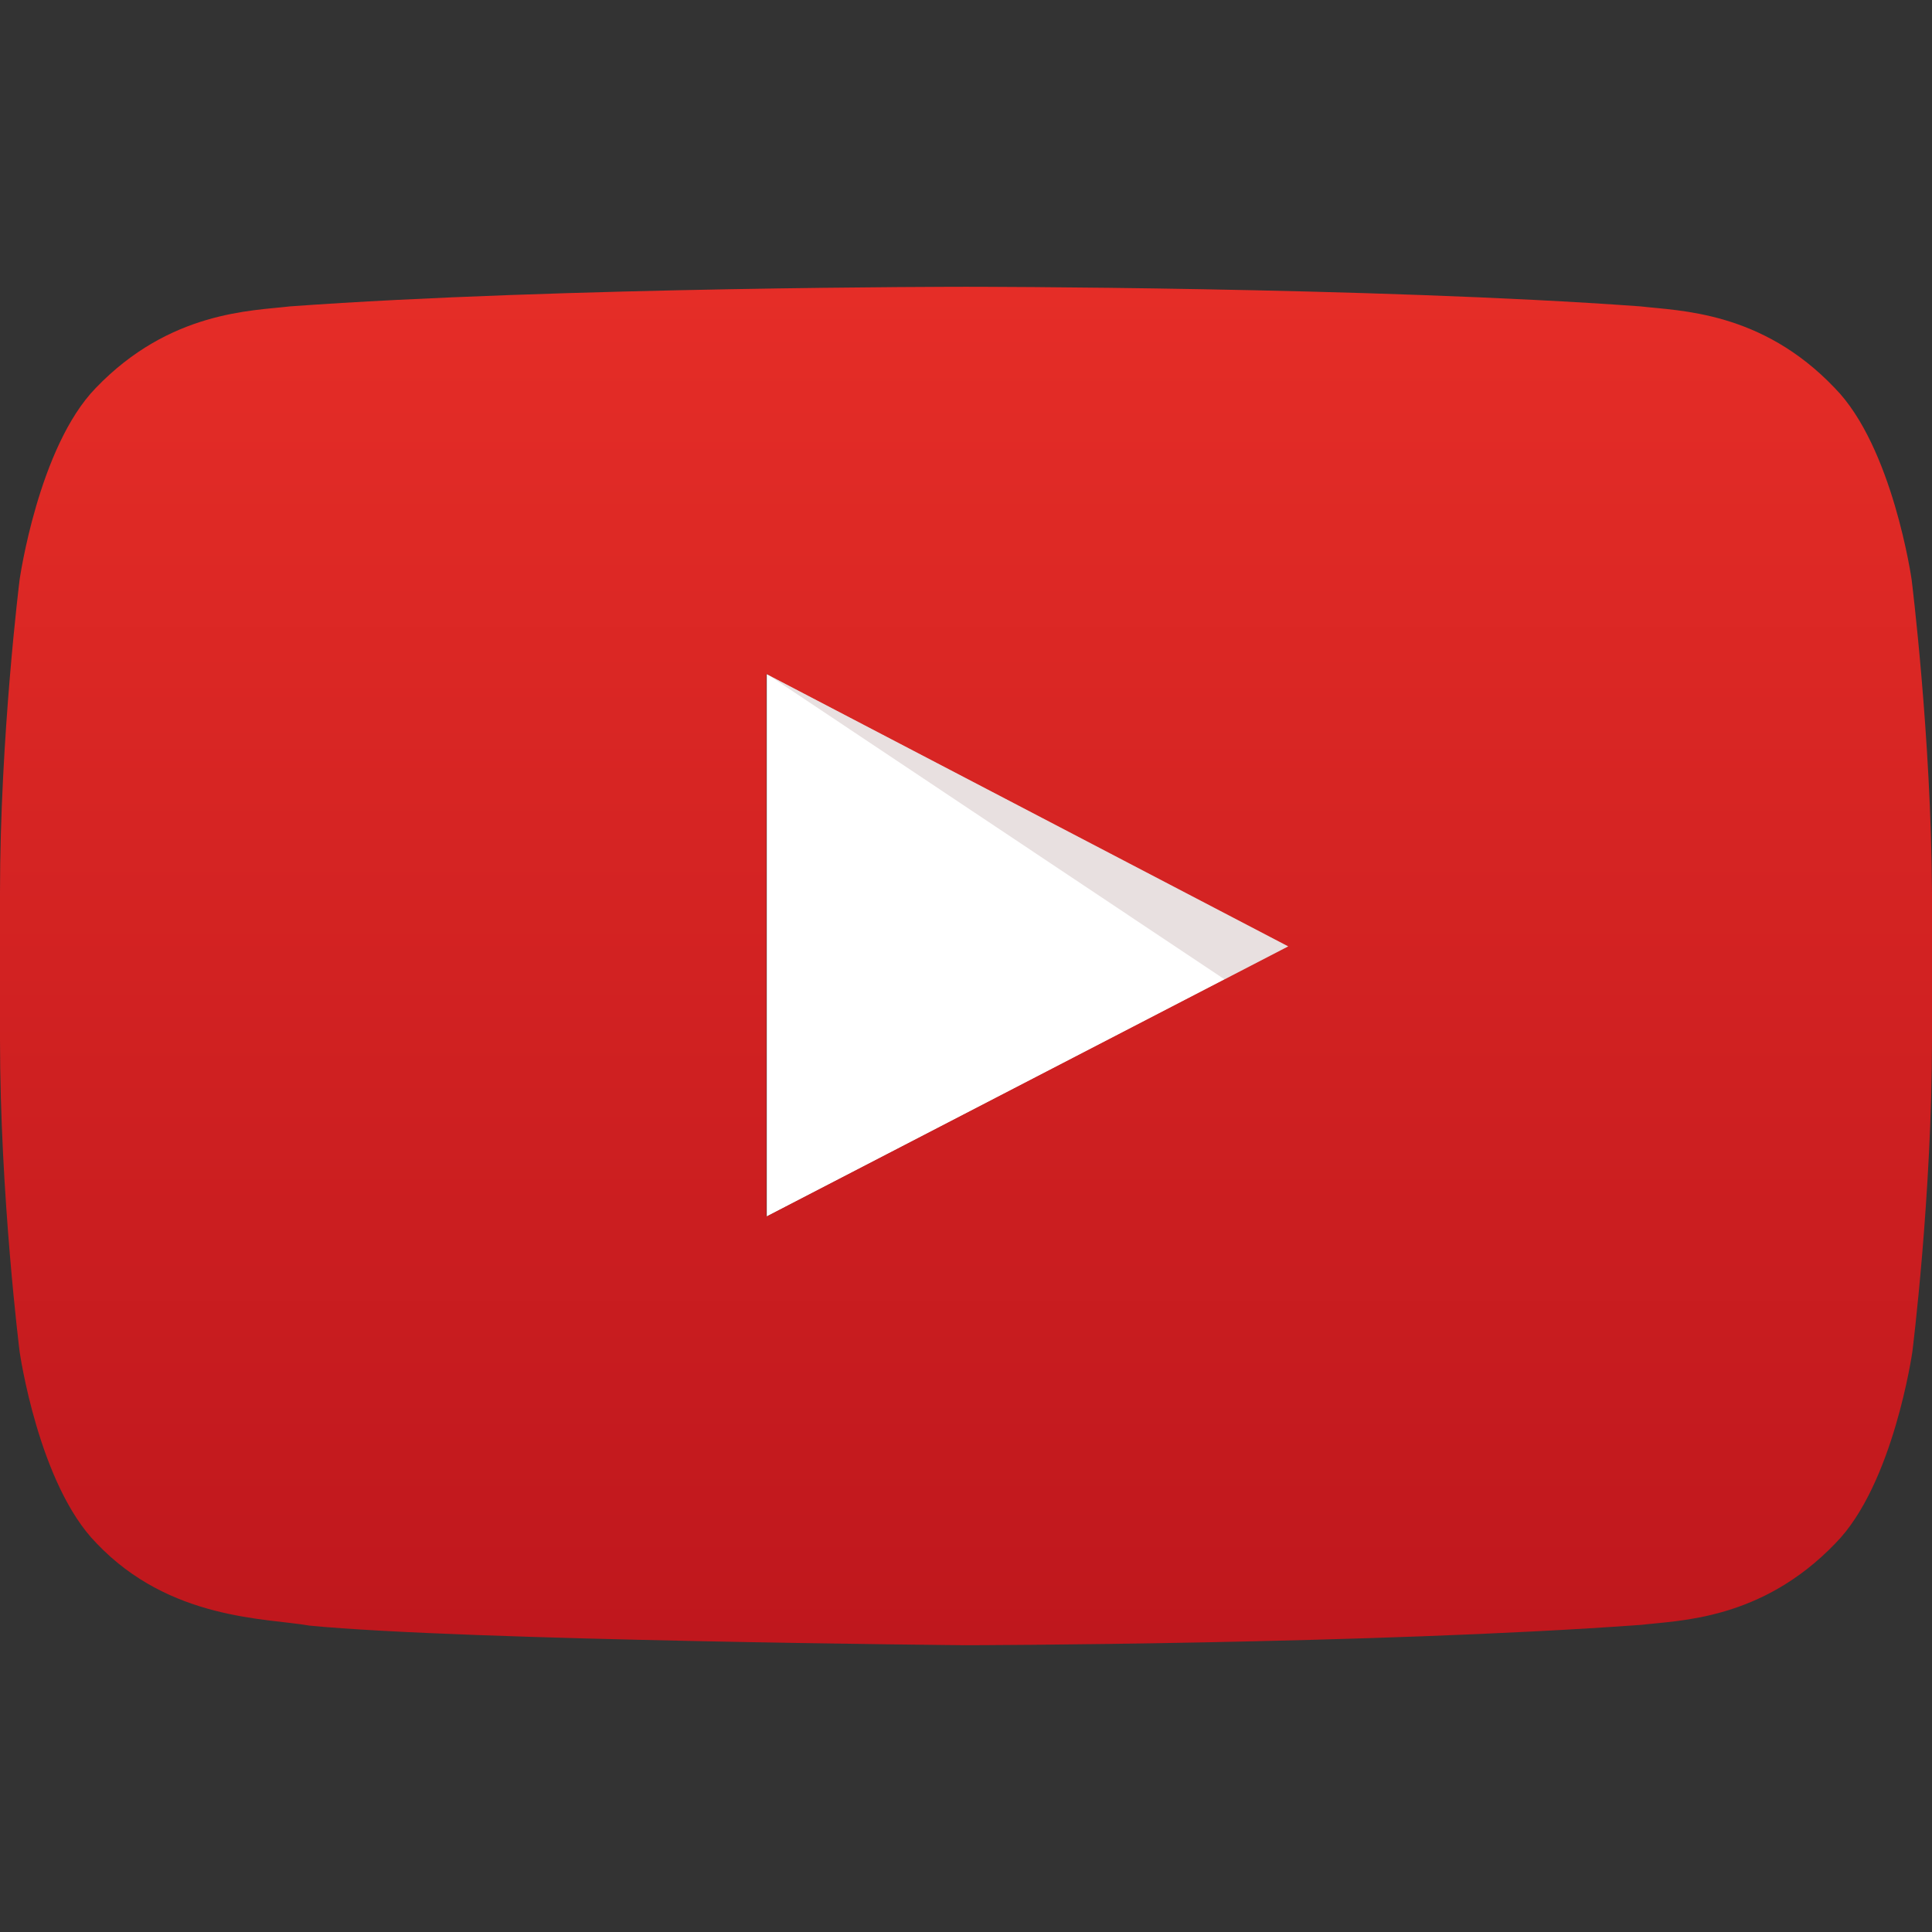 <svg xmlns="http://www.w3.org/2000/svg" xmlns:xlink="http://www.w3.org/1999/xlink" id="Layer_1" x="0px" y="0px" viewBox="0 0 512 512" style="enable-background:new 0 0 512 512;" xml:space="preserve"><rect x="0" y="0" width="512" height="512" fill="#333333" stroke="none"/><style type="text/css">	.st0{fill:#FFFFFF;}	.st1{fill:#E8E0E0;}	.st2{fill:url(#SVGID_1_);}</style><g>	<polyline class="st0" points="203.2,322.4 341.6,250.8 203.2,178.6 203.2,322.4  "></polyline>	<polyline class="st1" points="341.6,250.8 324.6,259.6 324.6,259.6 341.6,250.8  "></polyline>	<polyline class="st1" points="203.2,178.6 324.6,259.6 341.6,250.8 203.2,178.6  "></polyline>			<linearGradient id="SVGID_1_" gradientUnits="userSpaceOnUse" x1="-0.369" y1="511.002" x2="1.631" y2="511.002" gradientTransform="matrix(1.567548e-14 180 -256 1.102182e-14 131072.5 142.5)">		<stop offset="0" style="stop-color:#E52D27"></stop>		<stop offset="1" style="stop-color:#BF171D"></stop>	</linearGradient>	<path class="st2" d="M506.6,153.6c0,0-5-35.2-20.4-50.8c-19.4-20.4-41.2-20.4-51.4-21.6C363.5,76,256.1,76,256.1,76h-0.2  c0,0-107.4,0-179.1,5.2c-10,1.2-31.8,1.2-51.4,21.6c-15.2,15.6-20.2,50.8-20.2,50.8S0,195.2,0,236.6v38.8c0,41.4,5.2,82.8,5.2,82.8  s5,35.2,20.4,50.8c19.4,20.4,45,19.8,56.4,21.8c41,4,173.9,5.2,173.9,5.2s107.6-0.2,179.1-5.4c10-1.2,31.8-1.2,51.4-21.6  c15.4-15.6,20.4-50.8,20.4-50.8s5.2-41.4,5.2-82.8v-38.8C511.8,195.2,506.6,153.6,506.6,153.6z M203.1,322.4V178.6l138.3,72.2  L203.1,322.4z"></path></g></svg>